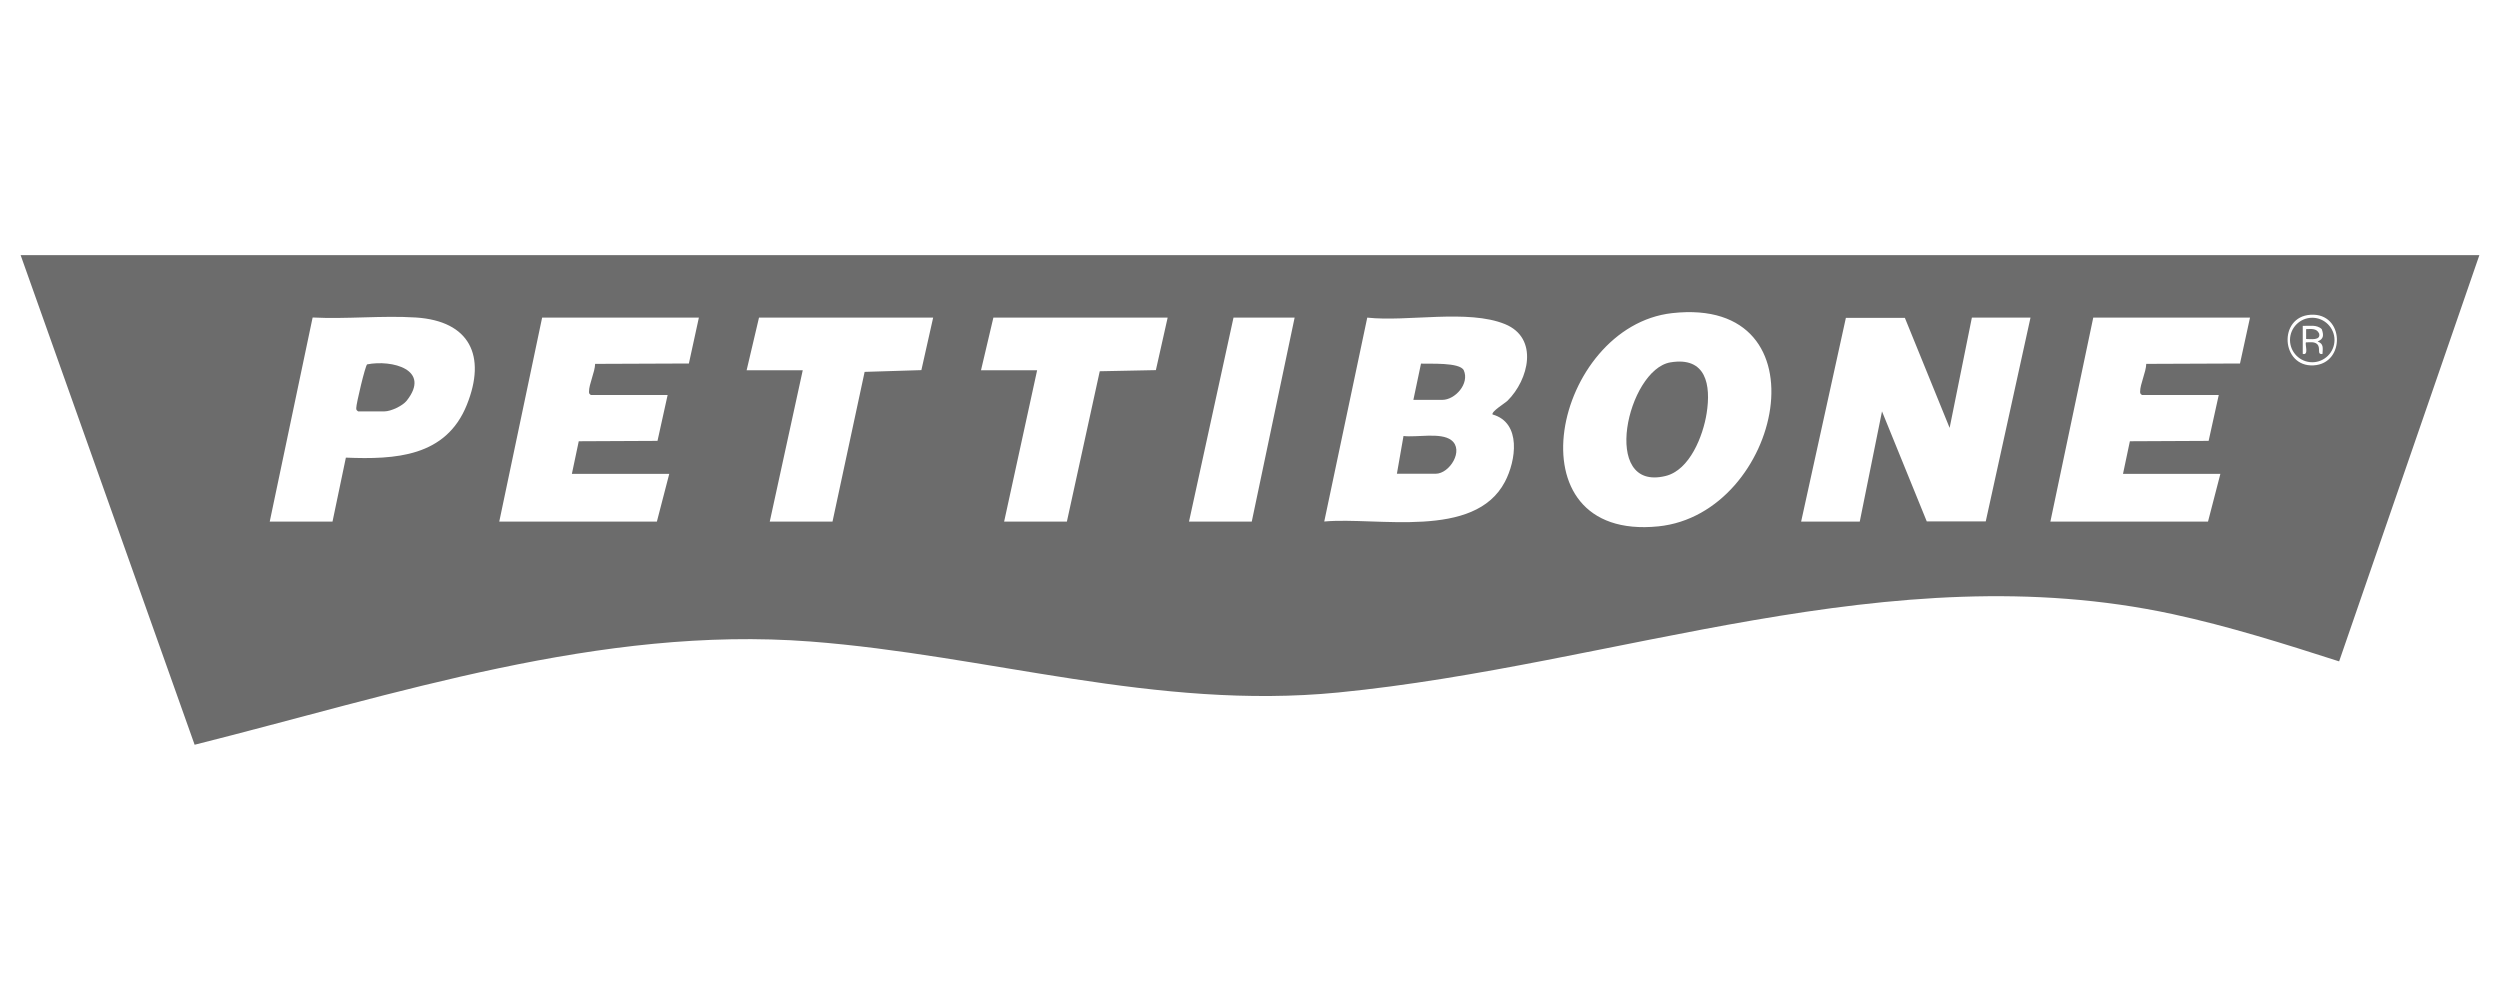 <svg xmlns="http://www.w3.org/2000/svg" id="Layer_1" data-name="Layer 1" viewBox="0 0 200 80"><defs><style>      .cls-1 {        fill: #6c6c6c;      }    </style></defs><path class="cls-1" d="M198.35,20.41l-11.22,32.5c-4.39-1.41-8.79-2.8-13.31-3.78-22.68-4.88-44.44,4.08-66.76,6.27-14.6,1.43-27.99-2.99-42.24-4.08-16.82-1.28-33.21,4.23-49.25,8.26L1.65,20.41h196.7ZM133.77,25.05c-9.44,1.06-13.17,18.27-1.11,17.06,9.89-1,13.62-18.46,1.11-17.06ZM184.85,25.18c-2.62.16-2.36,4.19.23,4.05s2.48-4.22-.23-4.05ZM21.58,41.73h5.02l1.07-5.12c3.96.16,8.01-.06,9.68-4.23,1.57-3.91.24-6.7-4.08-6.98-2.68-.17-5.55.14-8.26,0l-3.43,16.32ZM55.91,25.41h-12.54l-3.43,16.32h12.61l.99-3.82h-7.79l.55-2.61,6.3-.03.81-3.67h-6.14c-.13-.1-.15-.11-.15-.27,0-.61.47-1.55.49-2.22l7.5-.03.8-3.67ZM74.65,25.41h-13.93l-.99,4.21h4.49l-2.64,12.11h5.02l2.57-11.98,4.54-.14.94-4.19ZM93.4,25.41h-13.93l-.99,4.21h4.49l-2.64,12.11h5.02l2.63-12.03,4.49-.09.94-4.19ZM103.56,25.41h-4.88l-3.56,16.32h5.02l3.43-16.32ZM119.41,33.17c-.16-.22,1.01-.93,1.19-1.11,1.69-1.67,2.53-5.01-.2-6.13-2.96-1.21-7.8-.17-11.02-.52l-3.44,16.31c4.25-.38,12.01,1.46,14.45-3.17.89-1.68,1.35-4.73-.98-5.39ZM144.09,41.73h4.69l1.78-8.82,3.58,8.8h4.72s3.58-16.3,3.58-16.3h-4.69l-1.78,8.82-3.58-8.8h-4.72s-3.58,16.3-3.58,16.3ZM180,25.41h-12.54l-3.43,16.32h12.61l.99-3.82h-7.79l.55-2.61,6.3-.03.81-3.67h-6.14c-.13-.1-.15-.11-.15-.27,0-.61.47-1.55.49-2.22l7.5-.03.8-3.67Z"></path><path class="cls-1" d="M111.75,37.91l.53-3.03c1.04.13,2.98-.31,3.82.33,1.05.79-.12,2.69-1.25,2.69h-3.1Z"></path><path class="cls-1" d="M113.07,31.99l.61-2.9c.68.03,3.1-.12,3.42.53.48,1.07-.69,2.37-1.72,2.37h-2.31Z"></path><path class="cls-1" d="M133.63,28.99c2.87-.48,3.26,1.81,2.9,4.08-.28,1.78-1.34,4.54-3.29,5.01-5.25,1.28-3.04-8.51.39-9.09Z"></path><path class="cls-1" d="M28.65,32.91c-.13-.1-.15-.11-.15-.27,0-.35.72-3.39.87-3.49,1.96-.39,5.14.4,3.17,2.9-.33.42-1.27.86-1.78.86h-2.11Z"></path><path class="cls-1" d="M186.76,27.2c0,.98-.8,1.78-1.78,1.78s-1.78-.8-1.78-1.78.8-1.78,1.78-1.78,1.78.8,1.78,1.78ZM184.22,26.07v2.24c.52.15.15-.81.26-.92.28,0,.64-.07.87.12.36.29-.05.9.45.8.02-.48.11-.8-.39-.99.49-.21.5-.49.33-.99-.41-.39-1.01-.24-1.52-.26Z"></path><path class="cls-1" d="M184.49,27.12v-.79c.41-.01.84-.08,1.04.35.15.58-.68.44-1.04.44Z"></path></svg>